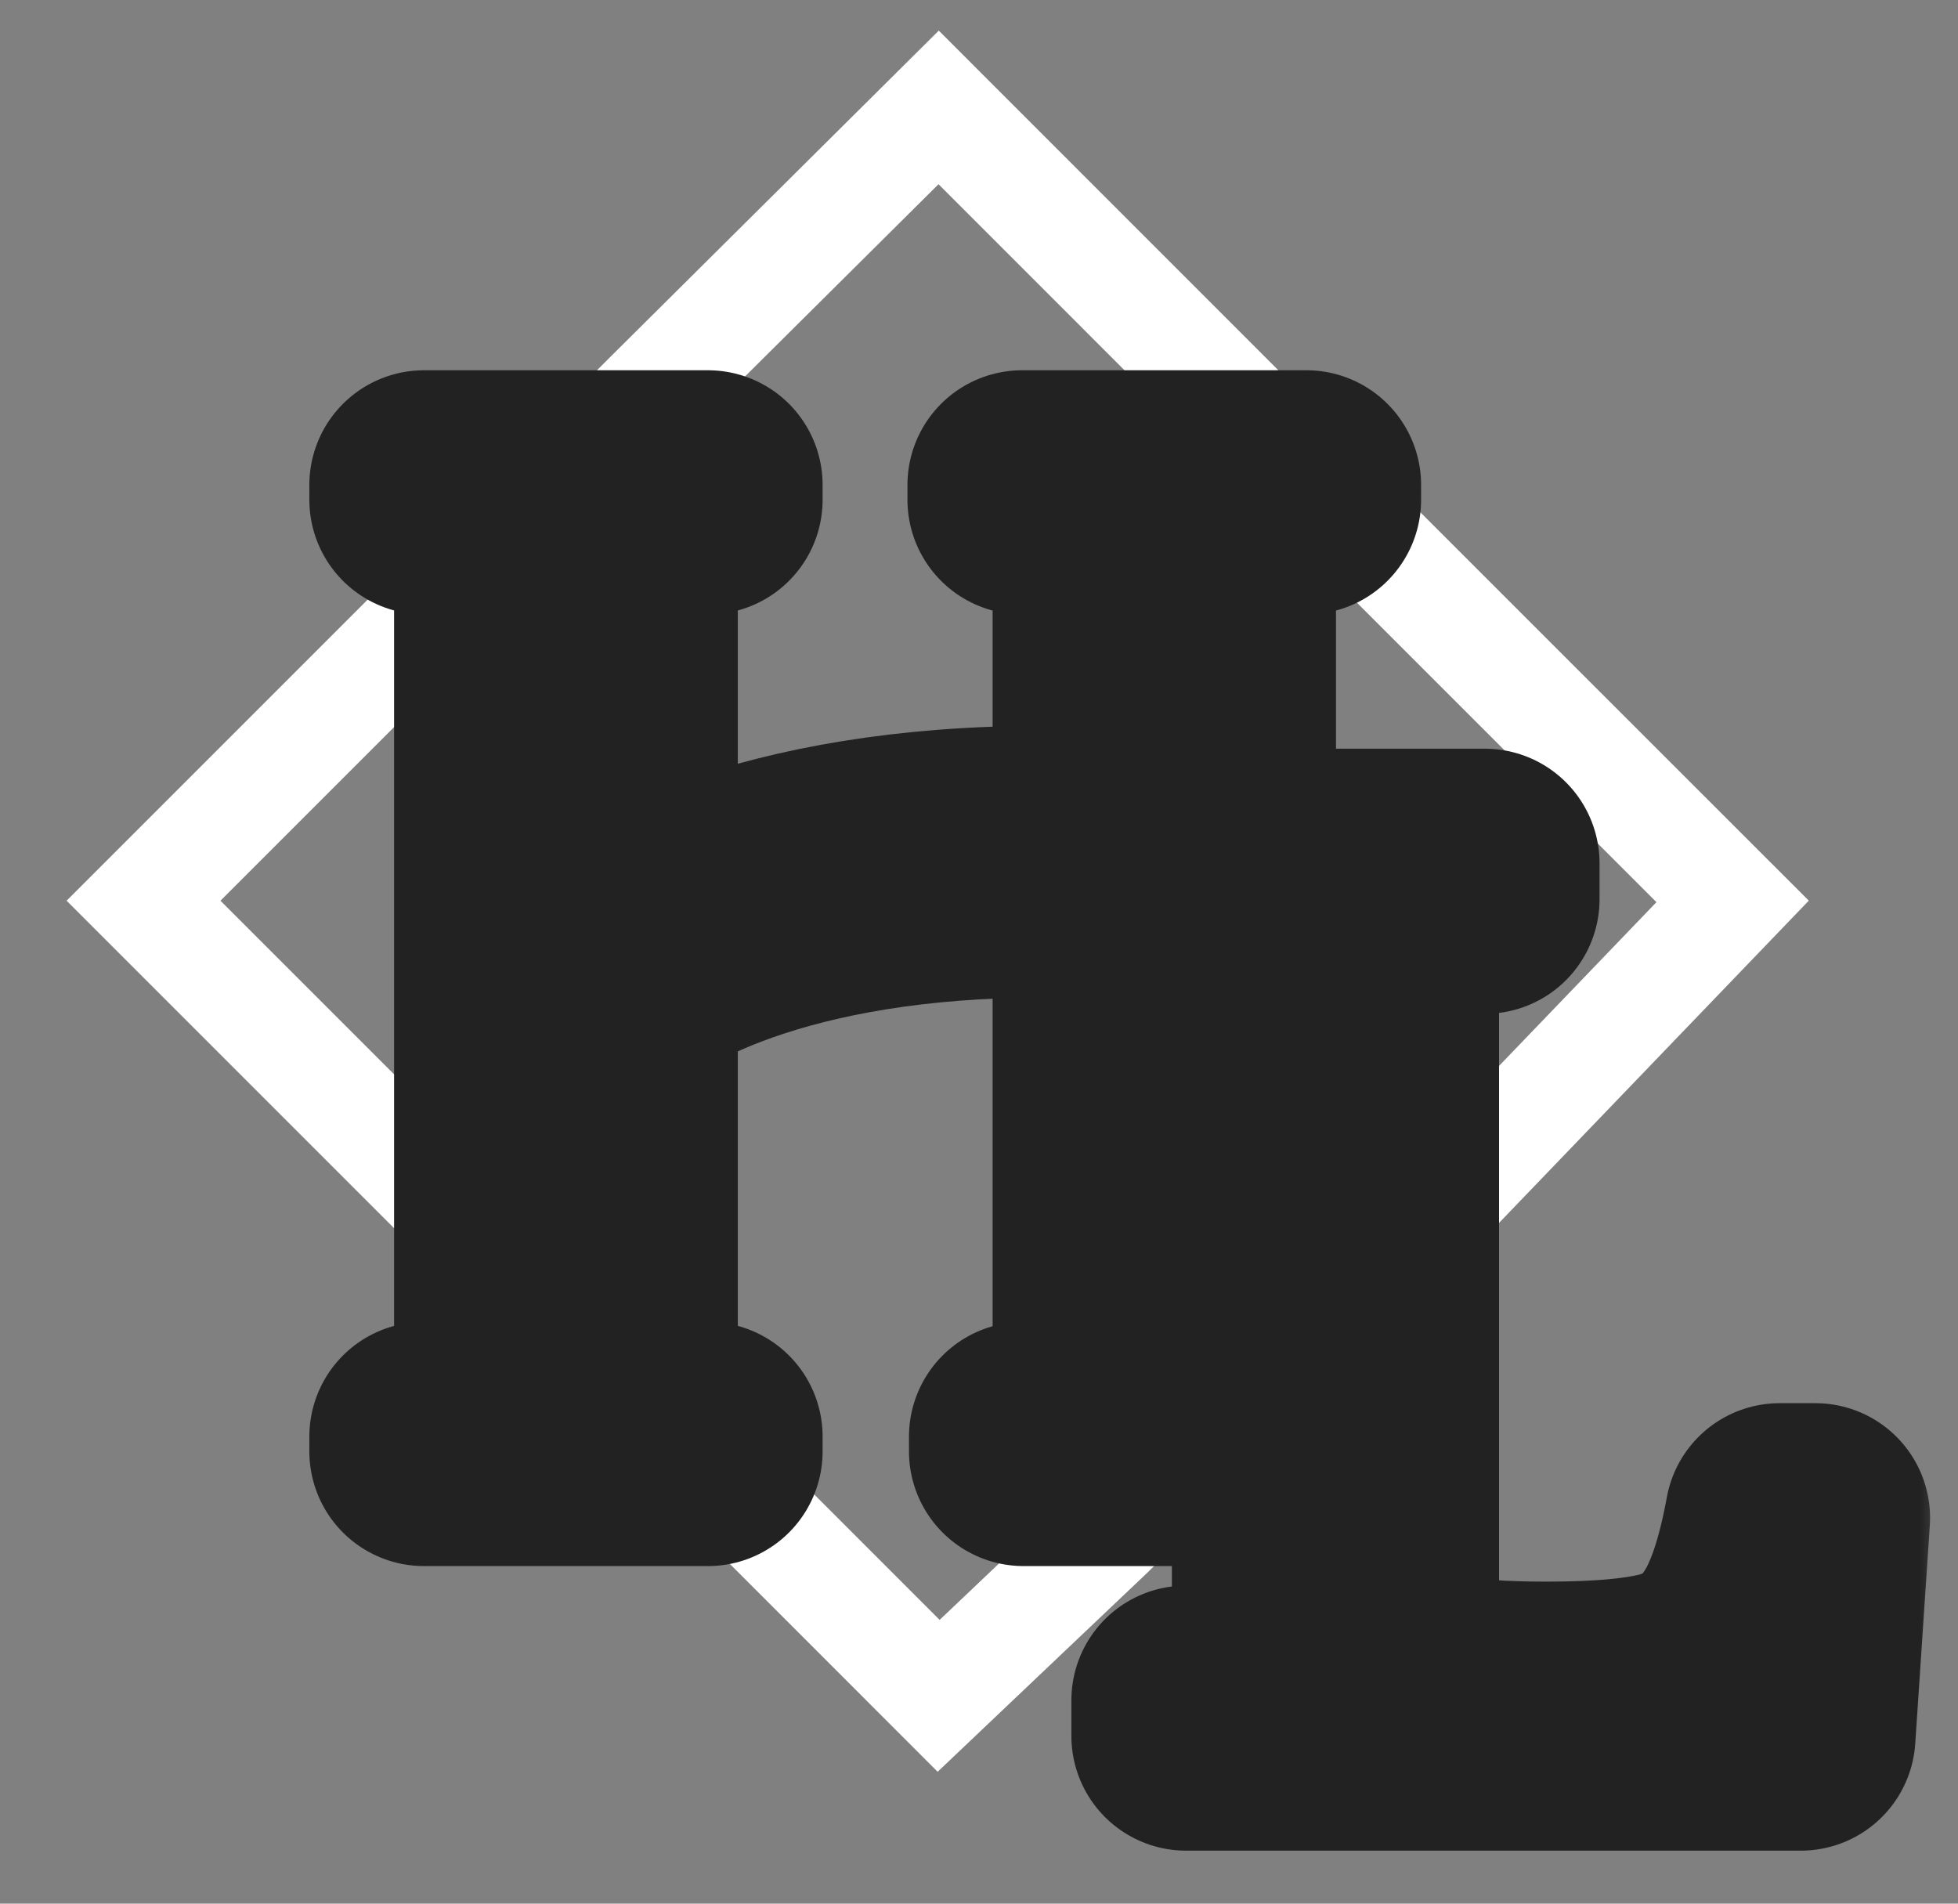 <svg width="36" height="35" viewBox="0 0 36 35" fill="none" xmlns="http://www.w3.org/2000/svg">
<rect x="0" y="0" width="36" height="35" fill="#808080" stroke="none"/>
<path d="M2.639 16.56L5.936 13.263L7.938 11.261L11.94 7.258L11.941 7.257L17.258 1.975L22.539 7.257L23.54 8.258L25.542 10.26L26.543 11.261L28.545 13.263L31.856 16.573L26.131 22.529L20.396 28.2L19.119 29.412L17.258 31.179L13.944 27.864L7.938 21.859L5.936 19.857L2.639 16.56Z" stroke="white" stroke-width="2"/>
<mask id="path-2-outside-1_2235_7680" maskUnits="userSpaceOnUse" x="4.796" y="5.916" width="31" height="29" fill="black">
<rect fill="white" x="4.796" y="5.916" width="31" height="29"/>
<path d="M23.911 26.413H24.047V26.685H23.911C23.838 26.685 23.768 26.685 23.7 26.685C23.564 26.685 23.428 26.685 23.292 26.685C23.015 26.685 22.736 26.685 22.455 26.685H20.359C19.973 26.685 19.587 26.685 19.202 26.685C19.116 26.685 19.032 26.685 18.95 26.685H18.821V26.413H18.95C19.032 26.413 19.116 26.413 19.202 26.413C19.324 26.413 19.447 26.413 19.569 26.413C19.832 26.413 20.096 26.413 20.359 26.413V15.817C18.961 15.753 17.573 15.826 16.194 16.035C15.432 16.148 14.674 16.314 13.921 16.532C13.168 16.754 12.453 17.055 11.777 17.437C11.673 17.5 11.566 17.566 11.457 17.634V26.413C11.879 26.413 12.303 26.413 12.73 26.413C12.78 26.413 12.832 26.413 12.886 26.413H13.016V26.685H12.886C12.832 26.685 12.78 26.685 12.73 26.685C12.576 26.685 12.421 26.685 12.267 26.685C11.995 26.685 11.725 26.685 11.457 26.685H9.354C9.037 26.685 8.719 26.685 8.402 26.685C8.343 26.685 8.286 26.685 8.231 26.685C8.127 26.685 8.025 26.685 7.925 26.685H7.796V26.413H7.925C8.025 26.413 8.127 26.413 8.231 26.413C8.336 26.413 8.44 26.413 8.544 26.413C8.817 26.413 9.087 26.413 9.354 26.413V9.188C8.955 9.188 8.556 9.188 8.157 9.188C8.079 9.188 8.002 9.188 7.925 9.188H7.796V8.916H7.925C8.002 8.916 8.079 8.916 8.157 8.916C8.284 8.916 8.413 8.916 8.544 8.916C8.817 8.916 9.087 8.916 9.354 8.916C9.971 8.916 10.588 8.916 11.205 8.916C11.292 8.916 11.376 8.916 11.457 8.916C11.857 8.916 12.256 8.916 12.655 8.916C12.732 8.916 12.809 8.916 12.886 8.916H13.016V9.039C13.016 9.048 13.016 9.055 13.016 9.059V9.188H12.886C12.809 9.188 12.732 9.188 12.655 9.188C12.528 9.188 12.399 9.188 12.267 9.188C11.995 9.188 11.725 9.188 11.457 9.188V17.307C11.784 17.112 12.111 16.942 12.437 16.797C13.231 16.452 14.052 16.184 14.901 15.994C15.749 15.808 16.604 15.681 17.466 15.613C18.428 15.527 19.392 15.504 20.359 15.545V9.188C19.955 9.188 19.553 9.188 19.154 9.188C19.077 9.188 19 9.188 18.923 9.188H18.793V8.916H18.923C19 8.916 19.077 8.916 19.154 8.916C19.286 8.916 19.415 8.916 19.542 8.916C19.814 8.916 20.087 8.916 20.359 8.916H22.455C22.858 8.916 23.26 8.916 23.659 8.916H24.02V9.188H23.891C23.891 9.188 23.888 9.188 23.884 9.188C23.68 9.188 23.473 9.188 23.265 9.188C22.997 9.188 22.727 9.188 22.455 9.188V26.413C22.868 26.413 23.283 26.413 23.7 26.413C23.768 26.413 23.838 26.413 23.911 26.413Z"/>
<path fill-rule="evenodd" clip-rule="evenodd" d="M20.662 16.28C15.333 15.959 12.264 17.378 11.196 18.327L10.678 17.744C11.95 16.613 15.25 15.173 20.709 15.501L20.662 16.28Z"/>
<path d="M21.807 31.261C22.423 31.261 22.853 31.229 23.096 31.164C23.339 31.099 23.493 30.977 23.558 30.799C23.622 30.605 23.655 30.256 23.655 29.754V18.038C23.655 17.552 23.622 17.219 23.558 17.041C23.493 16.847 23.339 16.717 23.096 16.652C22.853 16.571 22.423 16.531 21.807 16.531V15.874H27.301V16.531C26.685 16.531 26.256 16.571 26.013 16.652C25.77 16.717 25.616 16.847 25.551 17.041C25.486 17.219 25.453 17.552 25.453 18.038V29.146C25.453 29.746 25.526 30.192 25.672 30.483C25.834 30.759 26.118 30.945 26.523 31.042C26.928 31.14 27.568 31.188 28.443 31.188C29.464 31.188 30.234 31.115 30.753 30.969C31.287 30.807 31.701 30.499 31.992 30.046C32.3 29.592 32.543 28.879 32.721 27.907H33.378L33.11 31.917H21.807V31.261Z"/>
</mask>
<path d="M23.911 26.413H24.047V26.685H23.911C23.838 26.685 23.768 26.685 23.7 26.685C23.564 26.685 23.428 26.685 23.292 26.685C23.015 26.685 22.736 26.685 22.455 26.685H20.359C19.973 26.685 19.587 26.685 19.202 26.685C19.116 26.685 19.032 26.685 18.95 26.685H18.821V26.413H18.95C19.032 26.413 19.116 26.413 19.202 26.413C19.324 26.413 19.447 26.413 19.569 26.413C19.832 26.413 20.096 26.413 20.359 26.413V15.817C18.961 15.753 17.573 15.826 16.194 16.035C15.432 16.148 14.674 16.314 13.921 16.532C13.168 16.754 12.453 17.055 11.777 17.437C11.673 17.5 11.566 17.566 11.457 17.634V26.413C11.879 26.413 12.303 26.413 12.73 26.413C12.78 26.413 12.832 26.413 12.886 26.413H13.016V26.685H12.886C12.832 26.685 12.78 26.685 12.73 26.685C12.576 26.685 12.421 26.685 12.267 26.685C11.995 26.685 11.725 26.685 11.457 26.685H9.354C9.037 26.685 8.719 26.685 8.402 26.685C8.343 26.685 8.286 26.685 8.231 26.685C8.127 26.685 8.025 26.685 7.925 26.685H7.796V26.413H7.925C8.025 26.413 8.127 26.413 8.231 26.413C8.336 26.413 8.44 26.413 8.544 26.413C8.817 26.413 9.087 26.413 9.354 26.413V9.188C8.955 9.188 8.556 9.188 8.157 9.188C8.079 9.188 8.002 9.188 7.925 9.188H7.796V8.916H7.925C8.002 8.916 8.079 8.916 8.157 8.916C8.284 8.916 8.413 8.916 8.544 8.916C8.817 8.916 9.087 8.916 9.354 8.916C9.971 8.916 10.588 8.916 11.205 8.916C11.292 8.916 11.376 8.916 11.457 8.916C11.857 8.916 12.256 8.916 12.655 8.916C12.732 8.916 12.809 8.916 12.886 8.916H13.016V9.039C13.016 9.048 13.016 9.055 13.016 9.059V9.188H12.886C12.809 9.188 12.732 9.188 12.655 9.188C12.528 9.188 12.399 9.188 12.267 9.188C11.995 9.188 11.725 9.188 11.457 9.188V17.307C11.784 17.112 12.111 16.942 12.437 16.797C13.231 16.452 14.052 16.184 14.901 15.994C15.749 15.808 16.604 15.681 17.466 15.613C18.428 15.527 19.392 15.504 20.359 15.545V9.188C19.955 9.188 19.553 9.188 19.154 9.188C19.077 9.188 19 9.188 18.923 9.188H18.793V8.916H18.923C19 8.916 19.077 8.916 19.154 8.916C19.286 8.916 19.415 8.916 19.542 8.916C19.814 8.916 20.087 8.916 20.359 8.916H22.455C22.858 8.916 23.26 8.916 23.659 8.916H24.02V9.188H23.891C23.891 9.188 23.888 9.188 23.884 9.188C23.68 9.188 23.473 9.188 23.265 9.188C22.997 9.188 22.727 9.188 22.455 9.188V26.413C22.868 26.413 23.283 26.413 23.7 26.413C23.768 26.413 23.838 26.413 23.911 26.413Z" fill="white"/>
<path fill-rule="evenodd" clip-rule="evenodd" d="M20.662 16.28C15.333 15.959 12.264 17.378 11.196 18.327L10.678 17.744C11.95 16.613 15.25 15.173 20.709 15.501L20.662 16.28Z" fill="white"/>
<path d="M21.807 31.261C22.423 31.261 22.853 31.229 23.096 31.164C23.339 31.099 23.493 30.977 23.558 30.799C23.622 30.605 23.655 30.256 23.655 29.754V18.038C23.655 17.552 23.622 17.219 23.558 17.041C23.493 16.847 23.339 16.717 23.096 16.652C22.853 16.571 22.423 16.531 21.807 16.531V15.874H27.301V16.531C26.685 16.531 26.256 16.571 26.013 16.652C25.77 16.717 25.616 16.847 25.551 17.041C25.486 17.219 25.453 17.552 25.453 18.038V29.146C25.453 29.746 25.526 30.192 25.672 30.483C25.834 30.759 26.118 30.945 26.523 31.042C26.928 31.14 27.568 31.188 28.443 31.188C29.464 31.188 30.234 31.115 30.753 30.969C31.287 30.807 31.701 30.499 31.992 30.046C32.3 29.592 32.543 28.879 32.721 27.907H33.378L33.11 31.917H21.807V31.261Z" fill="white"/>
<path d="M23.911 26.413H24.047V26.685H23.911C23.838 26.685 23.768 26.685 23.7 26.685C23.564 26.685 23.428 26.685 23.292 26.685C23.015 26.685 22.736 26.685 22.455 26.685H20.359C19.973 26.685 19.587 26.685 19.202 26.685C19.116 26.685 19.032 26.685 18.95 26.685H18.821V26.413H18.95C19.032 26.413 19.116 26.413 19.202 26.413C19.324 26.413 19.447 26.413 19.569 26.413C19.832 26.413 20.096 26.413 20.359 26.413V15.817C18.961 15.753 17.573 15.826 16.194 16.035C15.432 16.148 14.674 16.314 13.921 16.532C13.168 16.754 12.453 17.055 11.777 17.437C11.673 17.5 11.566 17.566 11.457 17.634V26.413C11.879 26.413 12.303 26.413 12.73 26.413C12.78 26.413 12.832 26.413 12.886 26.413H13.016V26.685H12.886C12.832 26.685 12.78 26.685 12.73 26.685C12.576 26.685 12.421 26.685 12.267 26.685C11.995 26.685 11.725 26.685 11.457 26.685H9.354C9.037 26.685 8.719 26.685 8.402 26.685C8.343 26.685 8.286 26.685 8.231 26.685C8.127 26.685 8.025 26.685 7.925 26.685H7.796V26.413H7.925C8.025 26.413 8.127 26.413 8.231 26.413C8.336 26.413 8.44 26.413 8.544 26.413C8.817 26.413 9.087 26.413 9.354 26.413V9.188C8.955 9.188 8.556 9.188 8.157 9.188C8.079 9.188 8.002 9.188 7.925 9.188H7.796V8.916H7.925C8.002 8.916 8.079 8.916 8.157 8.916C8.284 8.916 8.413 8.916 8.544 8.916C8.817 8.916 9.087 8.916 9.354 8.916C9.971 8.916 10.588 8.916 11.205 8.916C11.292 8.916 11.376 8.916 11.457 8.916C11.857 8.916 12.256 8.916 12.655 8.916C12.732 8.916 12.809 8.916 12.886 8.916H13.016V9.039C13.016 9.048 13.016 9.055 13.016 9.059V9.188H12.886C12.809 9.188 12.732 9.188 12.655 9.188C12.528 9.188 12.399 9.188 12.267 9.188C11.995 9.188 11.725 9.188 11.457 9.188V17.307C11.784 17.112 12.111 16.942 12.437 16.797C13.231 16.452 14.052 16.184 14.901 15.994C15.749 15.808 16.604 15.681 17.466 15.613C18.428 15.527 19.392 15.504 20.359 15.545V9.188C19.955 9.188 19.553 9.188 19.154 9.188C19.077 9.188 19 9.188 18.923 9.188H18.793V8.916H18.923C19 8.916 19.077 8.916 19.154 8.916C19.286 8.916 19.415 8.916 19.542 8.916C19.814 8.916 20.087 8.916 20.359 8.916H22.455C22.858 8.916 23.26 8.916 23.659 8.916H24.02V9.188H23.891C23.891 9.188 23.888 9.188 23.884 9.188C23.68 9.188 23.473 9.188 23.265 9.188C22.997 9.188 22.727 9.188 22.455 9.188V26.413C22.868 26.413 23.283 26.413 23.7 26.413C23.768 26.413 23.838 26.413 23.911 26.413Z" stroke="#222222" stroke-width="4.217" stroke-linejoin="round" mask="url(#path-2-outside-1_2235_7680)"/>
<path fill-rule="evenodd" clip-rule="evenodd" d="M20.662 16.28C15.333 15.959 12.264 17.378 11.196 18.327L10.678 17.744C11.95 16.613 15.25 15.173 20.709 15.501L20.662 16.28Z" stroke="#222222" stroke-width="4.217" stroke-linejoin="round" mask="url(#path-2-outside-1_2235_7680)"/>
<path d="M21.807 31.261C22.423 31.261 22.853 31.229 23.096 31.164C23.339 31.099 23.493 30.977 23.558 30.799C23.622 30.605 23.655 30.256 23.655 29.754V18.038C23.655 17.552 23.622 17.219 23.558 17.041C23.493 16.847 23.339 16.717 23.096 16.652C22.853 16.571 22.423 16.531 21.807 16.531V15.874H27.301V16.531C26.685 16.531 26.256 16.571 26.013 16.652C25.77 16.717 25.616 16.847 25.551 17.041C25.486 17.219 25.453 17.552 25.453 18.038V29.146C25.453 29.746 25.526 30.192 25.672 30.483C25.834 30.759 26.118 30.945 26.523 31.042C26.928 31.14 27.568 31.188 28.443 31.188C29.464 31.188 30.234 31.115 30.753 30.969C31.287 30.807 31.701 30.499 31.992 30.046C32.3 29.592 32.543 28.879 32.721 27.907H33.378L33.11 31.917H21.807V31.261Z" stroke="#222222" stroke-width="4.217" stroke-linejoin="round" mask="url(#path-2-outside-1_2235_7680)"/>
</svg>
